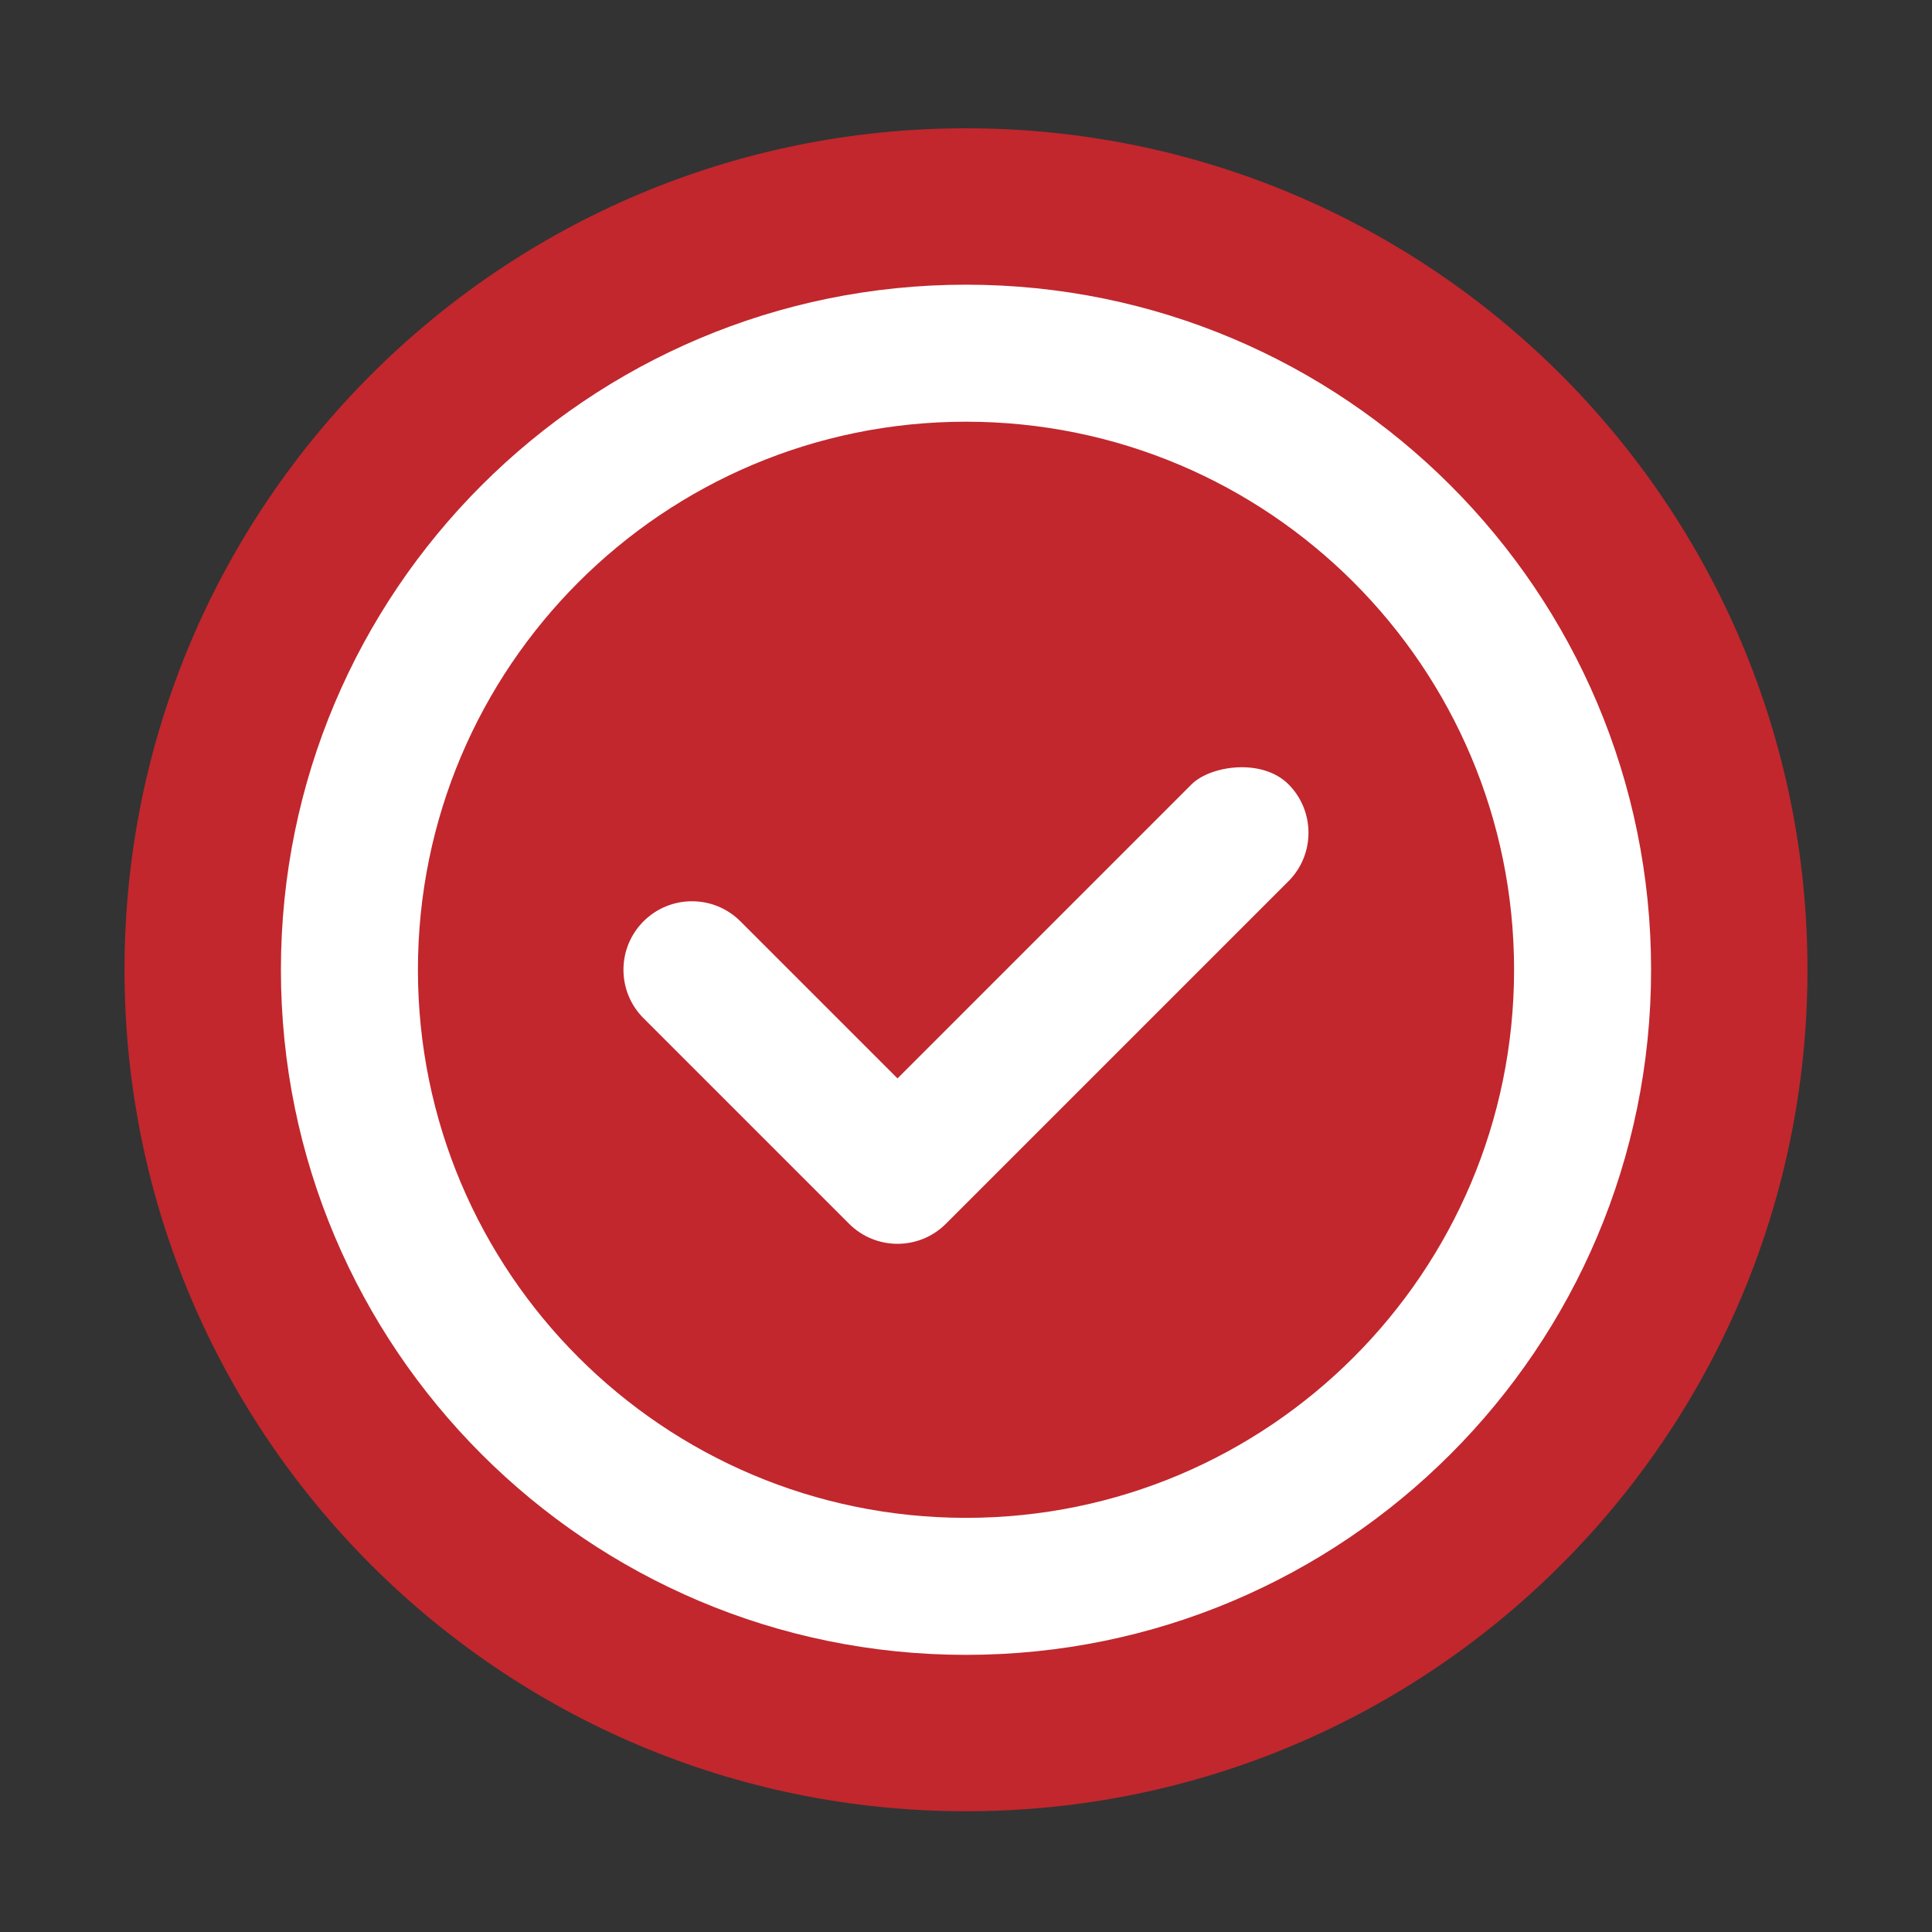<svg xmlns="http://www.w3.org/2000/svg" width="1024" height="1024"><rect width="100%" height="100%" fill="#333333" stroke="none"/><path fill="#C1272D" d="M512 960.004C265.679 960.004 65.996 760.321 65.996 514 65.996 267.679 265.679 67.996 512 67.996c246.321 0 446.004 199.683 446.004 446.004 0 246.321-199.683 446.004-446.004 446.004z"/><path fill="#FFF" d="M512 150.889c200.56 0 363.115 162.554 363.111 363.111C875.115 714.557 712.56 877.111 512 877.111c-200.553 0-363.108-162.554-363.111-363.111.003-200.557 162.558-363.111 363.111-363.111zm0 72.622c-160.445 0-290.485 130.041-290.489 290.489.004 160.448 130.044 290.489 290.489 290.489 160.452 0 290.492-130.041 290.489-290.489.003-160.448-130.037-290.489-290.489-290.489zm170.924 192.188c14.075 14.08 14.18 37.174 0 51.354L501.368 648.609c-14.18 14.181-37.171 14.181-51.355 0L341.08 539.676c-14.177-14.18-14.177-37.171 0-51.355 14.184-14.177 37.175-14.177 51.355 0l83.258 83.258s146.01-146.017 155.876-155.88c9.857-9.856 37.279-14.081 51.355 0z"/></svg>